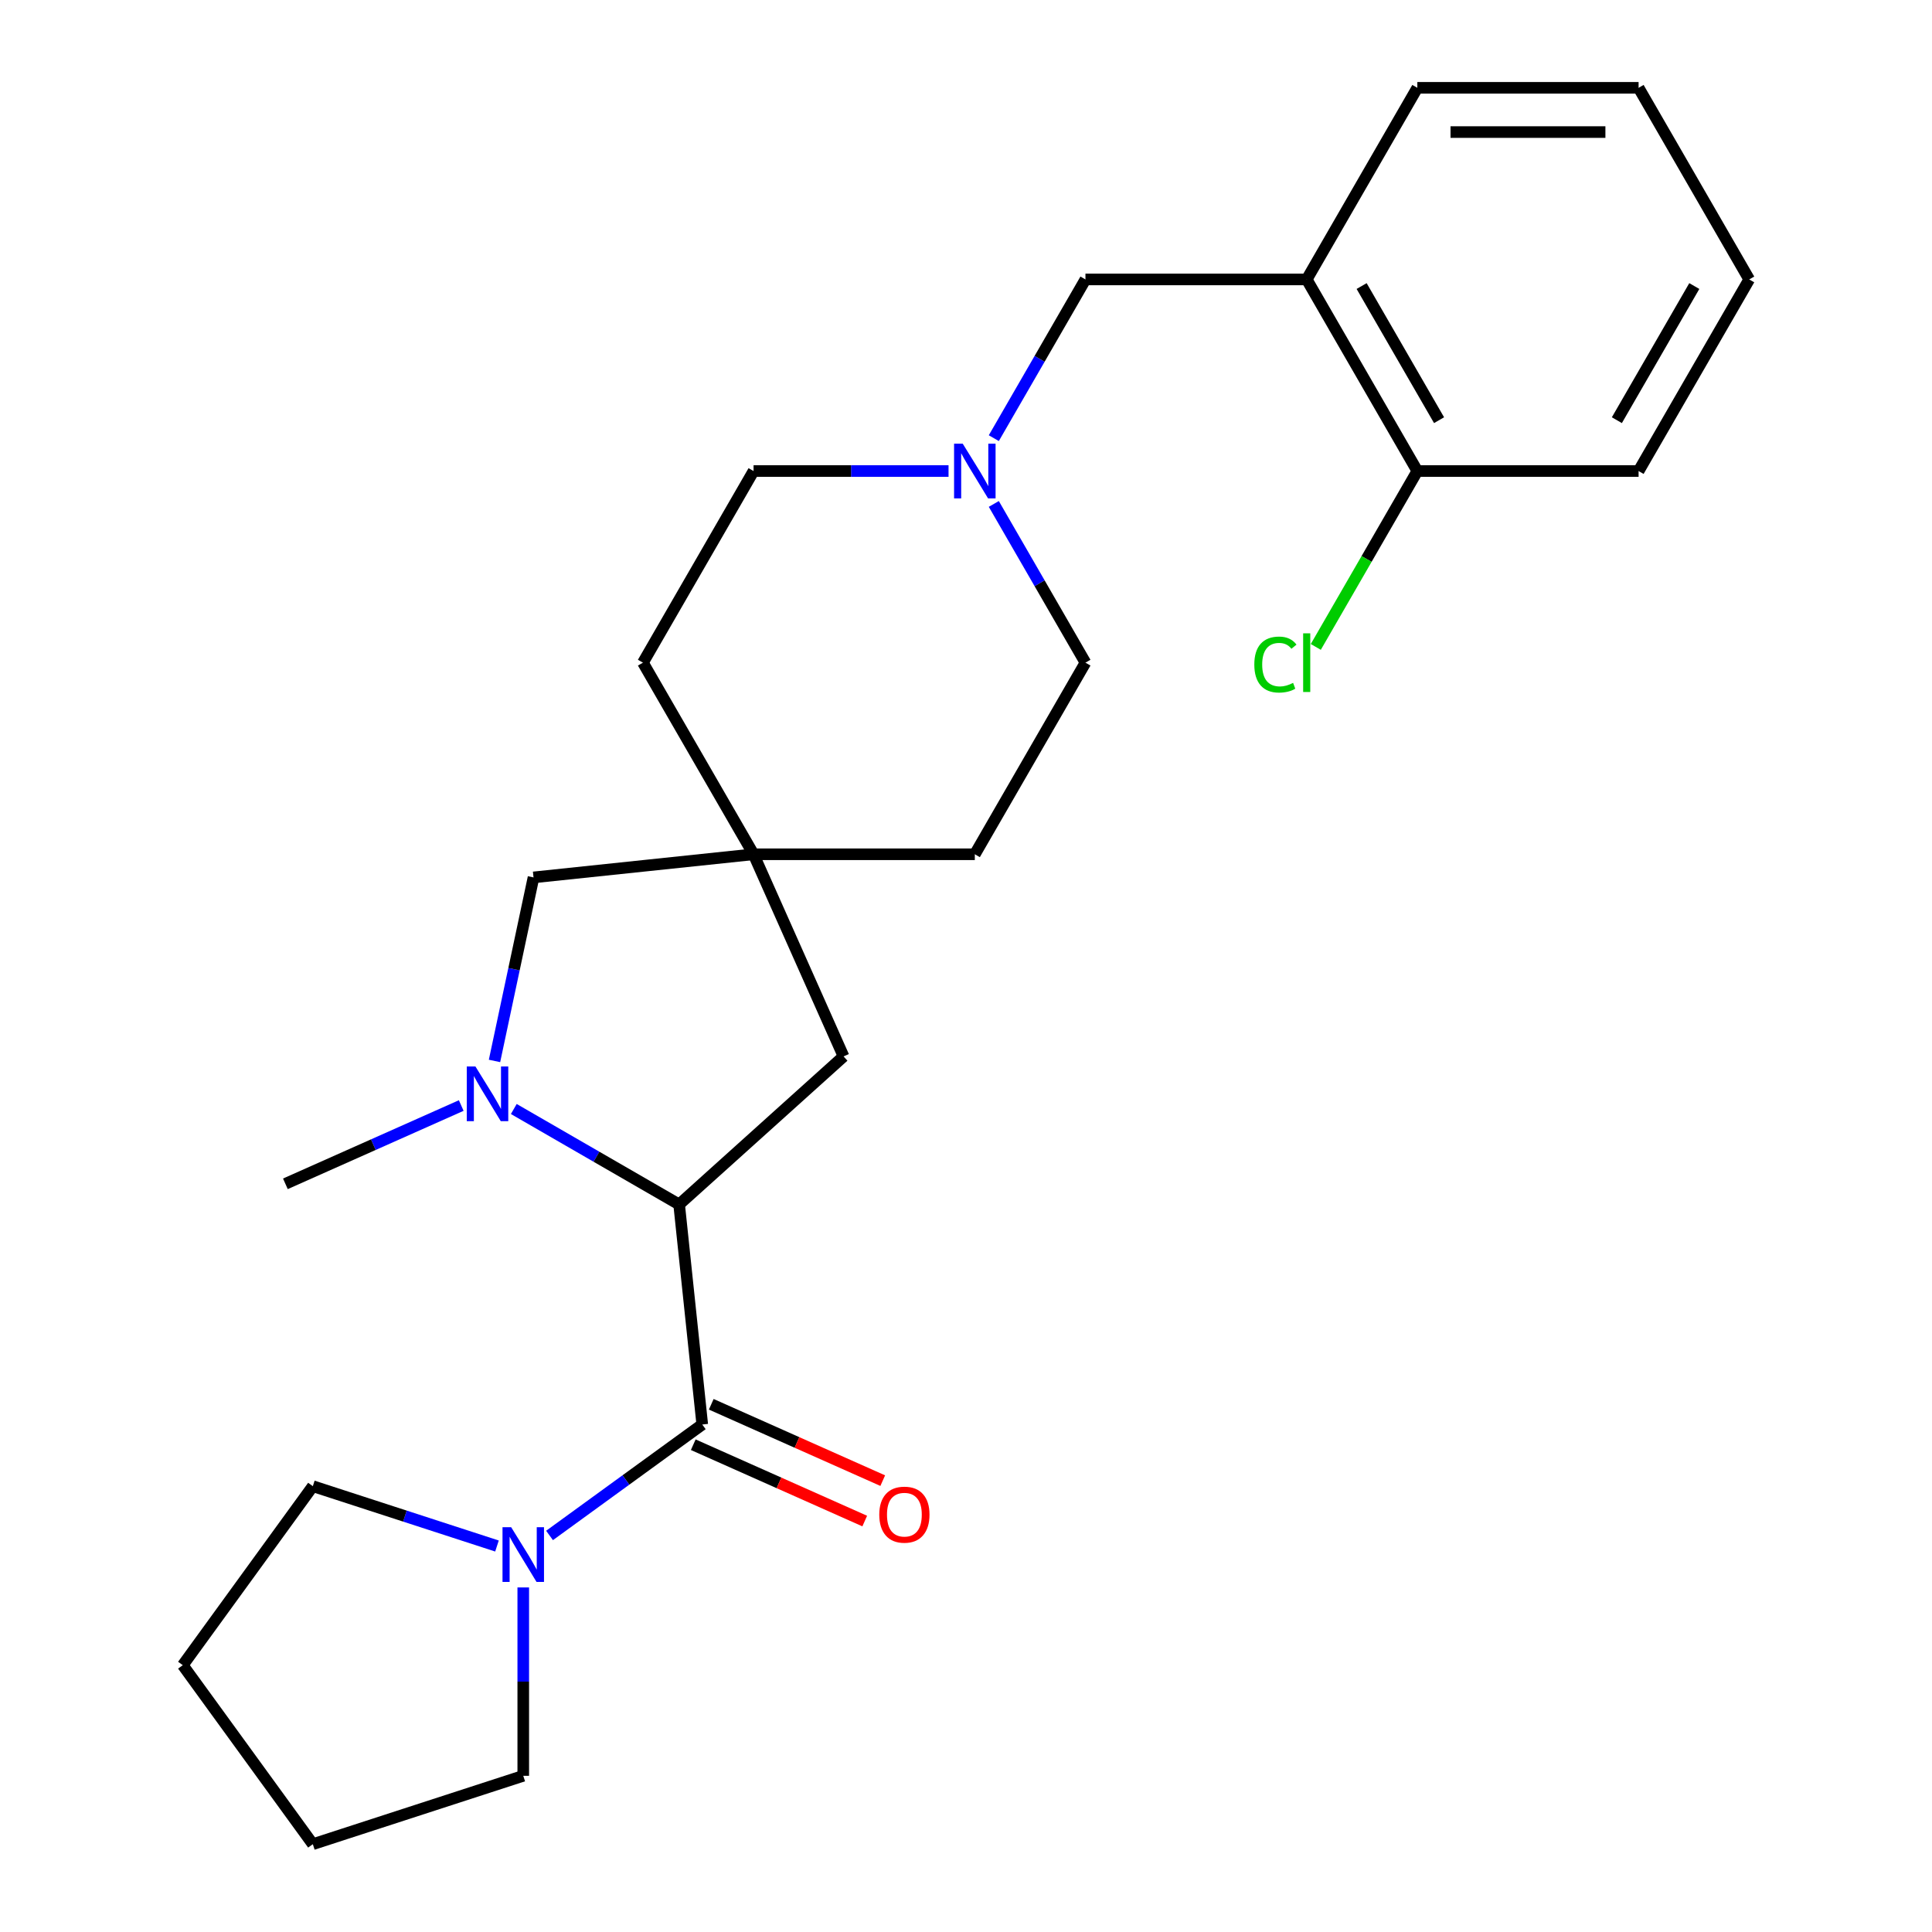<?xml version='1.0' encoding='iso-8859-1'?>
<svg version='1.1' baseProfile='full'
              xmlns='http://www.w3.org/2000/svg'
                      xmlns:rdkit='http://www.rdkit.org/xml'
                      xmlns:xlink='http://www.w3.org/1999/xlink'
                  xml:space='preserve'
width='1000px' height='1000px' viewBox='0 0 1000 1000'>
<!-- END OF HEADER -->
<rect style='opacity:1.0;fill:#FFFFFF;stroke:none' width='1000' height='1000' x='0' y='0'> </rect>
<path class='bond-1' d='M 363.488,737.319 L 351.517,623.424' style='fill:none;fill-rule:evenodd;stroke:#000000;stroke-width:6px;stroke-linecap:butt;stroke-linejoin:miter;stroke-opacity:1' />
<path class='bond-2' d='M 363.488,737.319 L 323.964,766.035' style='fill:none;fill-rule:evenodd;stroke:#000000;stroke-width:6px;stroke-linecap:butt;stroke-linejoin:miter;stroke-opacity:1' />
<path class='bond-2' d='M 323.964,766.035 L 284.44,794.75' style='fill:none;fill-rule:evenodd;stroke:#0000FF;stroke-width:6px;stroke-linecap:butt;stroke-linejoin:miter;stroke-opacity:1' />
<path class='bond-9' d='M 358.83,747.781 L 403.209,767.54' style='fill:none;fill-rule:evenodd;stroke:#000000;stroke-width:6px;stroke-linecap:butt;stroke-linejoin:miter;stroke-opacity:1' />
<path class='bond-9' d='M 403.209,767.54 L 447.588,787.299' style='fill:none;fill-rule:evenodd;stroke:#FF0000;stroke-width:6px;stroke-linecap:butt;stroke-linejoin:miter;stroke-opacity:1' />
<path class='bond-9' d='M 368.146,726.857 L 412.525,746.616' style='fill:none;fill-rule:evenodd;stroke:#000000;stroke-width:6px;stroke-linecap:butt;stroke-linejoin:miter;stroke-opacity:1' />
<path class='bond-9' d='M 412.525,746.616 L 456.904,766.375' style='fill:none;fill-rule:evenodd;stroke:#FF0000;stroke-width:6px;stroke-linecap:butt;stroke-linejoin:miter;stroke-opacity:1' />
<path class='bond-0' d='M 265.941,574.016 L 308.729,598.72' style='fill:none;fill-rule:evenodd;stroke:#0000FF;stroke-width:6px;stroke-linecap:butt;stroke-linejoin:miter;stroke-opacity:1' />
<path class='bond-0' d='M 308.729,598.72 L 351.517,623.424' style='fill:none;fill-rule:evenodd;stroke:#000000;stroke-width:6px;stroke-linecap:butt;stroke-linejoin:miter;stroke-opacity:1' />
<path class='bond-6' d='M 255.956,549.14 L 266.052,501.641' style='fill:none;fill-rule:evenodd;stroke:#0000FF;stroke-width:6px;stroke-linecap:butt;stroke-linejoin:miter;stroke-opacity:1' />
<path class='bond-6' d='M 266.052,501.641 L 276.148,454.143' style='fill:none;fill-rule:evenodd;stroke:#000000;stroke-width:6px;stroke-linecap:butt;stroke-linejoin:miter;stroke-opacity:1' />
<path class='bond-16' d='M 238.735,572.219 L 193.226,592.481' style='fill:none;fill-rule:evenodd;stroke:#0000FF;stroke-width:6px;stroke-linecap:butt;stroke-linejoin:miter;stroke-opacity:1' />
<path class='bond-16' d='M 193.226,592.481 L 147.716,612.743' style='fill:none;fill-rule:evenodd;stroke:#000000;stroke-width:6px;stroke-linecap:butt;stroke-linejoin:miter;stroke-opacity:1' />
<path class='bond-7' d='M 351.517,623.424 L 436.624,546.793' style='fill:none;fill-rule:evenodd;stroke:#000000;stroke-width:6px;stroke-linecap:butt;stroke-linejoin:miter;stroke-opacity:1' />
<path class='bond-17' d='M 270.837,821.657 L 270.837,870.406' style='fill:none;fill-rule:evenodd;stroke:#0000FF;stroke-width:6px;stroke-linecap:butt;stroke-linejoin:miter;stroke-opacity:1' />
<path class='bond-17' d='M 270.837,870.406 L 270.837,919.156' style='fill:none;fill-rule:evenodd;stroke:#000000;stroke-width:6px;stroke-linecap:butt;stroke-linejoin:miter;stroke-opacity:1' />
<path class='bond-18' d='M 257.234,800.214 L 209.577,784.729' style='fill:none;fill-rule:evenodd;stroke:#0000FF;stroke-width:6px;stroke-linecap:butt;stroke-linejoin:miter;stroke-opacity:1' />
<path class='bond-18' d='M 209.577,784.729 L 161.92,769.244' style='fill:none;fill-rule:evenodd;stroke:#000000;stroke-width:6px;stroke-linecap:butt;stroke-linejoin:miter;stroke-opacity:1' />
<path class='bond-3' d='M 390.043,442.172 L 436.624,546.793' style='fill:none;fill-rule:evenodd;stroke:#000000;stroke-width:6px;stroke-linecap:butt;stroke-linejoin:miter;stroke-opacity:1' />
<path class='bond-13' d='M 390.043,442.172 L 504.566,442.172' style='fill:none;fill-rule:evenodd;stroke:#000000;stroke-width:6px;stroke-linecap:butt;stroke-linejoin:miter;stroke-opacity:1' />
<path class='bond-14' d='M 390.043,442.172 L 332.782,342.993' style='fill:none;fill-rule:evenodd;stroke:#000000;stroke-width:6px;stroke-linecap:butt;stroke-linejoin:miter;stroke-opacity:1' />
<path class='bond-26' d='M 390.043,442.172 L 276.148,454.143' style='fill:none;fill-rule:evenodd;stroke:#000000;stroke-width:6px;stroke-linecap:butt;stroke-linejoin:miter;stroke-opacity:1' />
<path class='bond-4' d='M 490.963,243.813 L 440.503,243.813' style='fill:none;fill-rule:evenodd;stroke:#0000FF;stroke-width:6px;stroke-linecap:butt;stroke-linejoin:miter;stroke-opacity:1' />
<path class='bond-4' d='M 440.503,243.813 L 390.043,243.813' style='fill:none;fill-rule:evenodd;stroke:#000000;stroke-width:6px;stroke-linecap:butt;stroke-linejoin:miter;stroke-opacity:1' />
<path class='bond-8' d='M 514.394,226.79 L 538.111,185.712' style='fill:none;fill-rule:evenodd;stroke:#0000FF;stroke-width:6px;stroke-linecap:butt;stroke-linejoin:miter;stroke-opacity:1' />
<path class='bond-8' d='M 538.111,185.712 L 561.827,144.634' style='fill:none;fill-rule:evenodd;stroke:#000000;stroke-width:6px;stroke-linecap:butt;stroke-linejoin:miter;stroke-opacity:1' />
<path class='bond-27' d='M 514.394,260.836 L 538.111,301.914' style='fill:none;fill-rule:evenodd;stroke:#0000FF;stroke-width:6px;stroke-linecap:butt;stroke-linejoin:miter;stroke-opacity:1' />
<path class='bond-27' d='M 538.111,301.914 L 561.827,342.993' style='fill:none;fill-rule:evenodd;stroke:#000000;stroke-width:6px;stroke-linecap:butt;stroke-linejoin:miter;stroke-opacity:1' />
<path class='bond-5' d='M 676.35,144.634 L 561.827,144.634' style='fill:none;fill-rule:evenodd;stroke:#000000;stroke-width:6px;stroke-linecap:butt;stroke-linejoin:miter;stroke-opacity:1' />
<path class='bond-10' d='M 676.35,144.634 L 733.611,243.813' style='fill:none;fill-rule:evenodd;stroke:#000000;stroke-width:6px;stroke-linecap:butt;stroke-linejoin:miter;stroke-opacity:1' />
<path class='bond-10' d='M 704.775,148.059 L 744.858,217.484' style='fill:none;fill-rule:evenodd;stroke:#000000;stroke-width:6px;stroke-linecap:butt;stroke-linejoin:miter;stroke-opacity:1' />
<path class='bond-19' d='M 676.35,144.634 L 733.611,45.455' style='fill:none;fill-rule:evenodd;stroke:#000000;stroke-width:6px;stroke-linecap:butt;stroke-linejoin:miter;stroke-opacity:1' />
<path class='bond-15' d='M 733.611,243.813 L 707.332,289.33' style='fill:none;fill-rule:evenodd;stroke:#000000;stroke-width:6px;stroke-linecap:butt;stroke-linejoin:miter;stroke-opacity:1' />
<path class='bond-15' d='M 707.332,289.33 L 681.053,334.847' style='fill:none;fill-rule:evenodd;stroke:#00CC00;stroke-width:6px;stroke-linecap:butt;stroke-linejoin:miter;stroke-opacity:1' />
<path class='bond-20' d='M 733.611,243.813 L 848.133,243.813' style='fill:none;fill-rule:evenodd;stroke:#000000;stroke-width:6px;stroke-linecap:butt;stroke-linejoin:miter;stroke-opacity:1' />
<path class='bond-11' d='M 561.827,342.993 L 504.566,442.172' style='fill:none;fill-rule:evenodd;stroke:#000000;stroke-width:6px;stroke-linecap:butt;stroke-linejoin:miter;stroke-opacity:1' />
<path class='bond-12' d='M 390.043,243.813 L 332.782,342.993' style='fill:none;fill-rule:evenodd;stroke:#000000;stroke-width:6px;stroke-linecap:butt;stroke-linejoin:miter;stroke-opacity:1' />
<path class='bond-22' d='M 270.837,919.156 L 161.92,954.545' style='fill:none;fill-rule:evenodd;stroke:#000000;stroke-width:6px;stroke-linecap:butt;stroke-linejoin:miter;stroke-opacity:1' />
<path class='bond-21' d='M 161.92,769.244 L 94.606,861.895' style='fill:none;fill-rule:evenodd;stroke:#000000;stroke-width:6px;stroke-linecap:butt;stroke-linejoin:miter;stroke-opacity:1' />
<path class='bond-23' d='M 733.611,45.455 L 848.133,45.455' style='fill:none;fill-rule:evenodd;stroke:#000000;stroke-width:6px;stroke-linecap:butt;stroke-linejoin:miter;stroke-opacity:1' />
<path class='bond-23' d='M 750.789,68.359 L 830.955,68.359' style='fill:none;fill-rule:evenodd;stroke:#000000;stroke-width:6px;stroke-linecap:butt;stroke-linejoin:miter;stroke-opacity:1' />
<path class='bond-28' d='M 848.133,243.813 L 905.395,144.634' style='fill:none;fill-rule:evenodd;stroke:#000000;stroke-width:6px;stroke-linecap:butt;stroke-linejoin:miter;stroke-opacity:1' />
<path class='bond-28' d='M 836.887,217.484 L 876.969,148.059' style='fill:none;fill-rule:evenodd;stroke:#000000;stroke-width:6px;stroke-linecap:butt;stroke-linejoin:miter;stroke-opacity:1' />
<path class='bond-25' d='M 94.606,861.895 L 161.92,954.545' style='fill:none;fill-rule:evenodd;stroke:#000000;stroke-width:6px;stroke-linecap:butt;stroke-linejoin:miter;stroke-opacity:1' />
<path class='bond-24' d='M 848.133,45.455 L 905.395,144.634' style='fill:none;fill-rule:evenodd;stroke:#000000;stroke-width:6px;stroke-linecap:butt;stroke-linejoin:miter;stroke-opacity:1' />
<path  class='atom-1' d='M 246.078 552.003
L 255.358 567.003
Q 256.278 568.483, 257.758 571.163
Q 259.238 573.843, 259.318 574.003
L 259.318 552.003
L 263.078 552.003
L 263.078 580.323
L 259.198 580.323
L 249.238 563.923
Q 248.078 562.003, 246.838 559.803
Q 245.638 557.603, 245.278 556.923
L 245.278 580.323
L 241.598 580.323
L 241.598 552.003
L 246.078 552.003
' fill='#0000FF'/>
<path  class='atom-3' d='M 264.577 790.474
L 273.857 805.474
Q 274.777 806.954, 276.257 809.634
Q 277.737 812.314, 277.817 812.474
L 277.817 790.474
L 281.577 790.474
L 281.577 818.794
L 277.697 818.794
L 267.737 802.394
Q 266.577 800.474, 265.337 798.274
Q 264.137 796.074, 263.777 795.394
L 263.777 818.794
L 260.097 818.794
L 260.097 790.474
L 264.577 790.474
' fill='#0000FF'/>
<path  class='atom-5' d='M 498.306 229.653
L 507.586 244.653
Q 508.506 246.133, 509.986 248.813
Q 511.466 251.493, 511.546 251.653
L 511.546 229.653
L 515.306 229.653
L 515.306 257.973
L 511.426 257.973
L 501.466 241.573
Q 500.306 239.653, 499.066 237.453
Q 497.866 235.253, 497.506 234.573
L 497.506 257.973
L 493.826 257.973
L 493.826 229.653
L 498.306 229.653
' fill='#0000FF'/>
<path  class='atom-10' d='M 455.11 783.979
Q 455.11 777.179, 458.47 773.379
Q 461.83 769.579, 468.11 769.579
Q 474.39 769.579, 477.75 773.379
Q 481.11 777.179, 481.11 783.979
Q 481.11 790.859, 477.71 794.779
Q 474.31 798.659, 468.11 798.659
Q 461.87 798.659, 458.47 794.779
Q 455.11 790.899, 455.11 783.979
M 468.11 795.459
Q 472.43 795.459, 474.75 792.579
Q 477.11 789.659, 477.11 783.979
Q 477.11 778.419, 474.75 775.619
Q 472.43 772.779, 468.11 772.779
Q 463.79 772.779, 461.43 775.579
Q 459.11 778.379, 459.11 783.979
Q 459.11 789.699, 461.43 792.579
Q 463.79 795.459, 468.11 795.459
' fill='#FF0000'/>
<path  class='atom-16' d='M 649.23 343.973
Q 649.23 336.933, 652.51 333.253
Q 655.83 329.533, 662.11 329.533
Q 667.95 329.533, 671.07 333.653
L 668.43 335.813
Q 666.15 332.813, 662.11 332.813
Q 657.83 332.813, 655.55 335.693
Q 653.31 338.533, 653.31 343.973
Q 653.31 349.573, 655.63 352.453
Q 657.99 355.333, 662.55 355.333
Q 665.67 355.333, 669.31 353.453
L 670.43 356.453
Q 668.95 357.413, 666.71 357.973
Q 664.47 358.533, 661.99 358.533
Q 655.83 358.533, 652.51 354.773
Q 649.23 351.013, 649.23 343.973
' fill='#00CC00'/>
<path  class='atom-16' d='M 674.51 327.813
L 678.19 327.813
L 678.19 358.173
L 674.51 358.173
L 674.51 327.813
' fill='#00CC00'/>
</svg>
